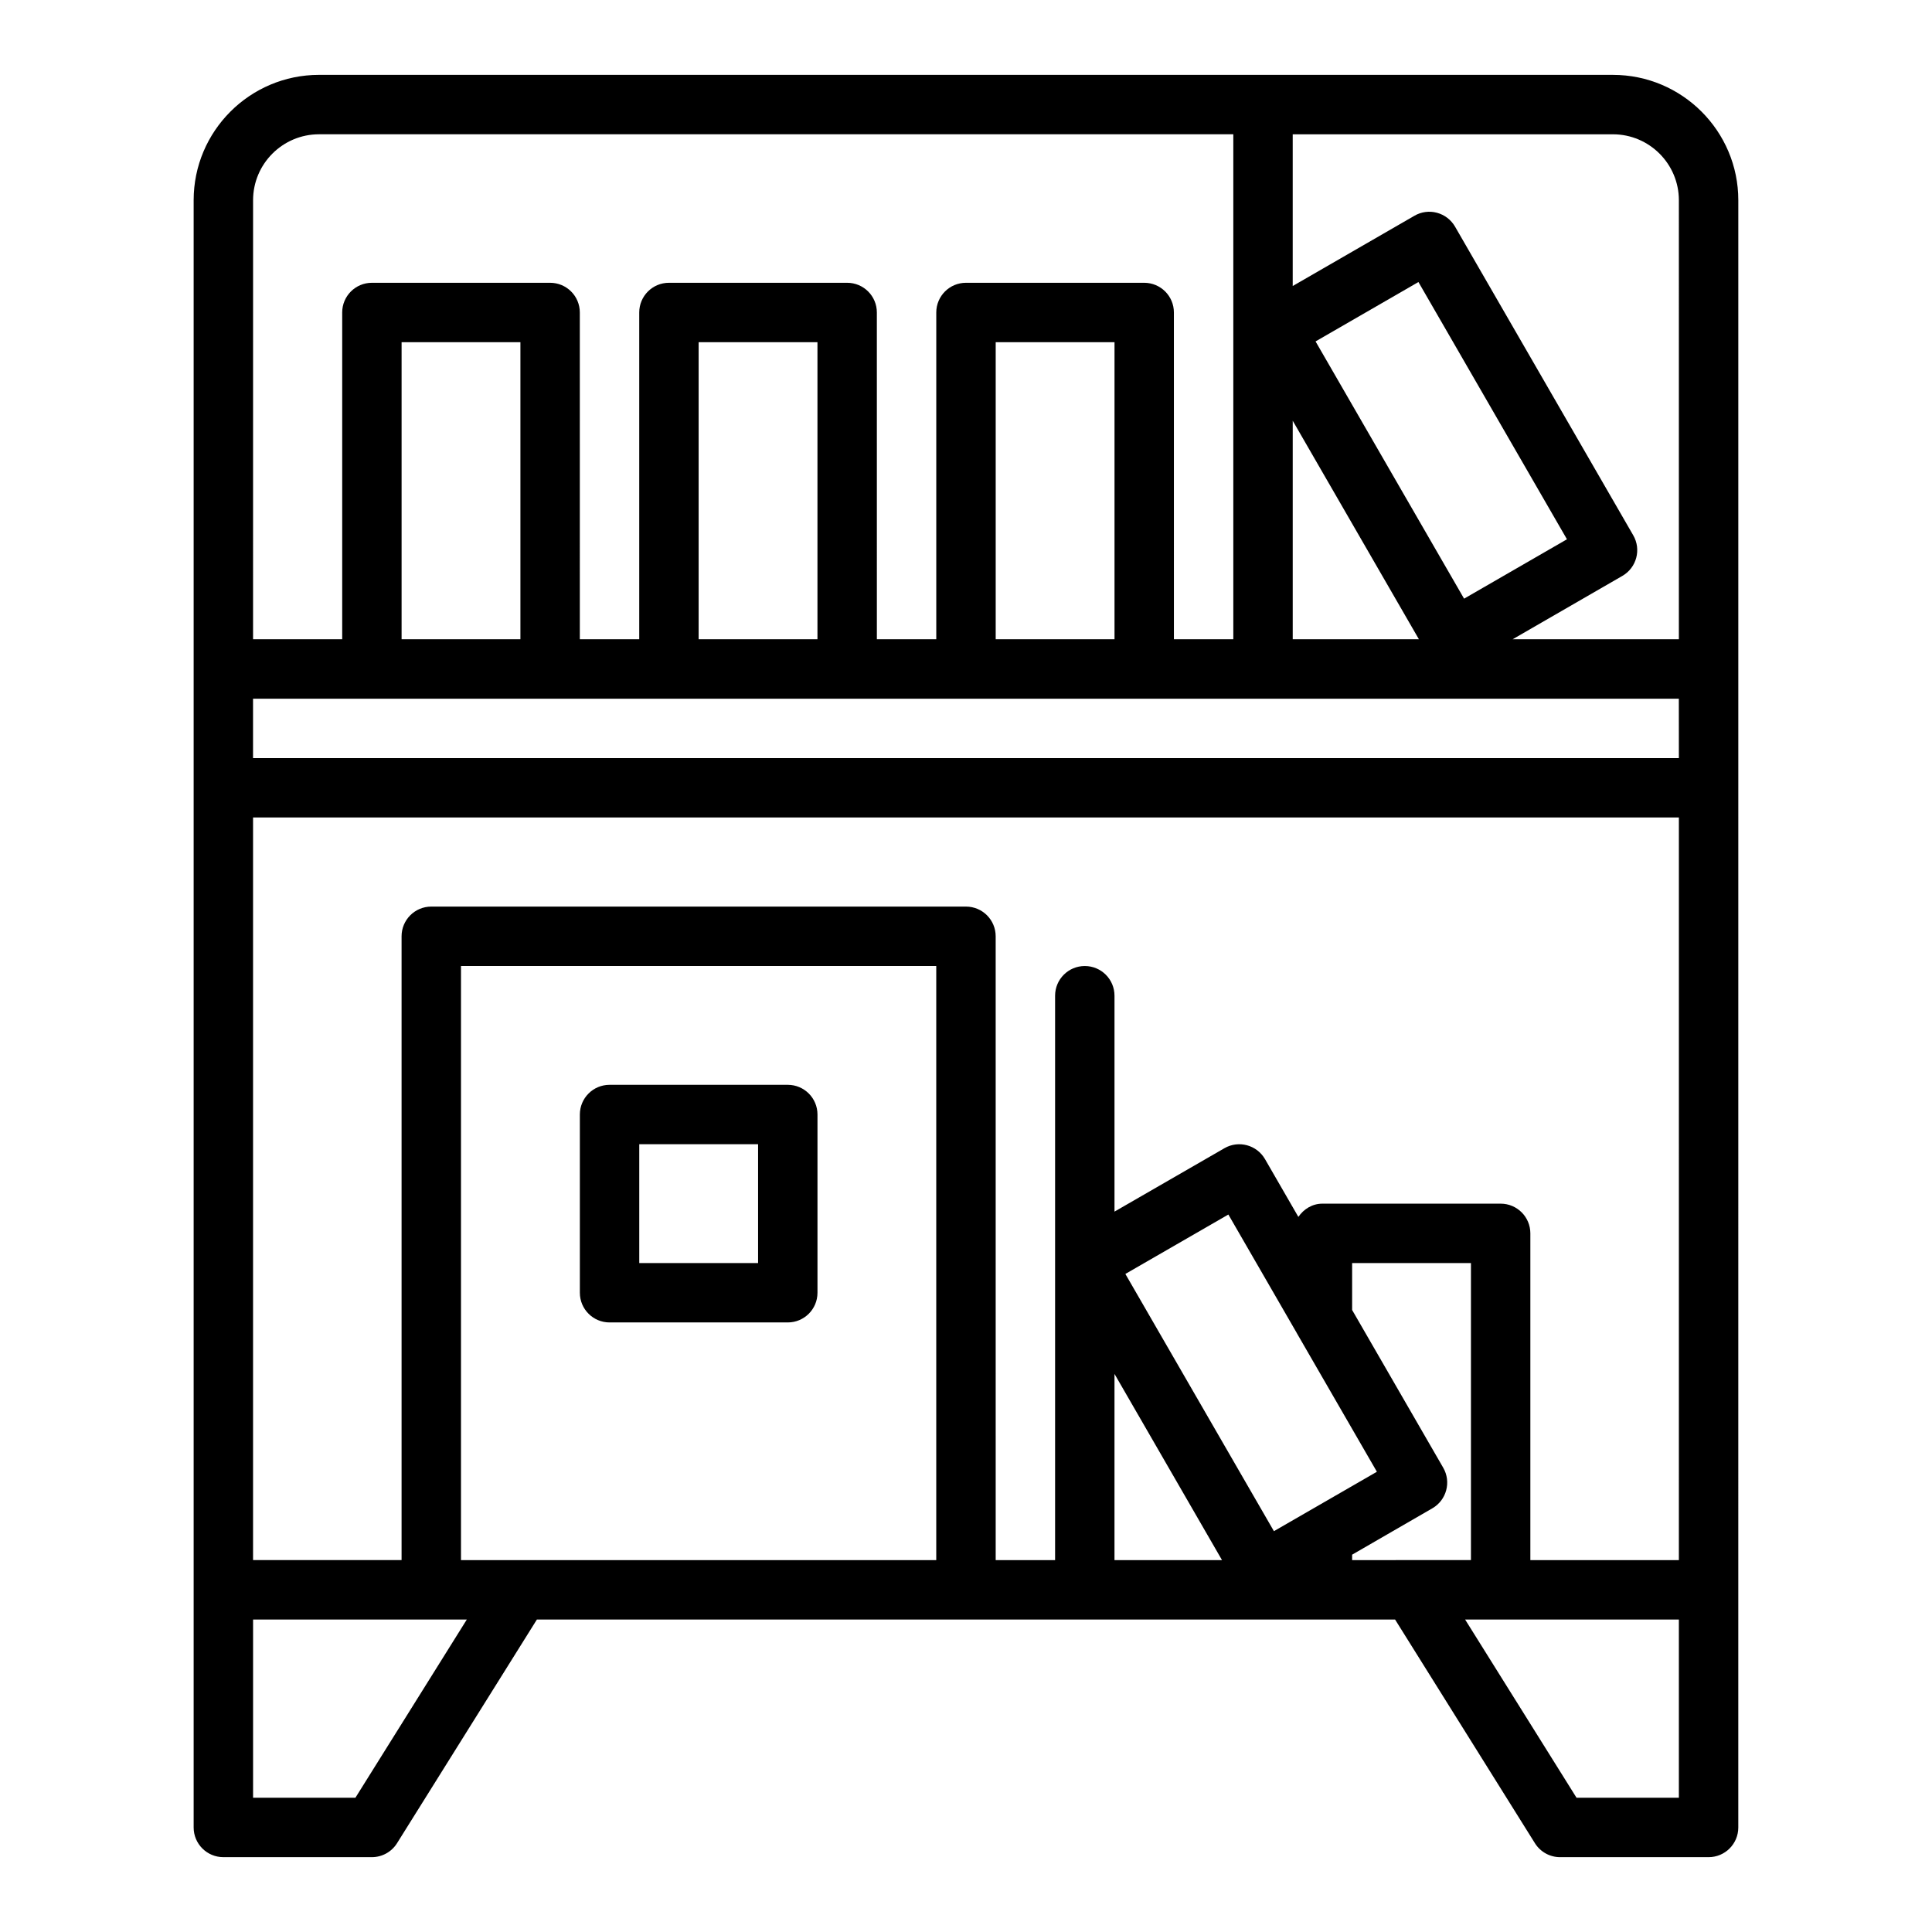 <?xml version="1.0" encoding="UTF-8"?>
<!-- The Best Svg Icon site in the world: iconSvg.co, Visit us! https://iconsvg.co -->
<svg fill="#000000" width="800px" height="800px" version="1.1" viewBox="144 144 512 512" xmlns="http://www.w3.org/2000/svg">
 <g>
  <path d="m571.45 163.84h-342.91c-18.32 0-33.219 14.902-33.219 33.223v431.23c0 4.348 3.519 7.871 7.871 7.871h39.359c2.715 0 5.234-1.398 6.672-3.703l37.059-59.27h227.43l37.055 59.273c1.434 2.305 3.957 3.703 6.668 3.703h39.359c4.352 0 7.871-3.523 7.871-7.871l0.004-275.52v-155.71c0-18.32-14.898-33.223-33.219-33.223zm-84.863 91.66 33.438 57.91h-33.438zm6.051-21.02 27.262-15.738 39.359 68.172-27.262 15.738zm-281.57-37.418c0-9.637 7.84-17.477 17.473-17.477h242.3v133.82h-15.742l-0.004-86.594c0-4.348-3.519-7.871-7.871-7.871h-47.23c-4.352 0-7.871 3.523-7.871 7.871v86.594h-15.742l-0.004-86.594c0-4.348-3.519-7.871-7.871-7.871h-47.23c-4.352 0-7.871 3.523-7.871 7.871v86.594h-15.742l-0.004-86.594c0-4.348-3.519-7.871-7.871-7.871h-47.23c-4.352 0-7.871 3.523-7.871 7.871v86.594h-23.621zm228.29 37.629v78.719h-31.488v-78.719zm-78.723 0v78.719h-31.488v-78.719zm-78.719 0v78.719h-31.488v-78.719zm-43.727 385.73h-27.121v-47.23h56.645zm153.93-62.977h-125.95v-157.44h125.95zm47.234 0v-49.344l28.492 49.344zm42.25-7.668-39.367-68.168 27.297-15.746 18.086 31.324c0.008 0.012 0.008 0.027 0.016 0.043l21.258 36.801zm20.727 7.668v-1.438l21.266-12.293c3.758-2.176 5.051-6.988 2.875-10.75l-24.141-41.801v-12.438h31.488v78.719zm86.59 62.977h-27.121l-29.527-47.23h56.648zm0-62.977h-39.359v-86.59c0-4.348-3.519-7.871-7.871-7.871h-47.23c-2.699 0-4.961 1.441-6.379 3.508l-8.844-15.316c-2.184-3.769-7.004-5.059-10.754-2.883l-29.129 16.801v-57.215c0-4.348-3.519-7.871-7.871-7.871-4.352 0-7.871 3.523-7.871 7.871v149.57h-15.742l-0.004-165.32c0-4.348-3.519-7.871-7.871-7.871h-141.7c-4.352 0-7.871 3.523-7.871 7.871v165.31h-39.359v-196.8h377.86zm0-212.54h-377.86v-15.742h377.85zm0-31.488h-44.062l29.09-16.797c3.766-2.176 5.059-6.992 2.883-10.754l-47.23-81.809c-1.047-1.805-2.766-3.129-4.781-3.668-2.016-0.551-4.168-0.262-5.973 0.785l-32.262 18.625v-40.207h84.863c9.633 0 17.473 7.84 17.473 17.477z"/>
  <path d="m305.54 494.46h47.23c4.352 0 7.871-3.523 7.871-7.871v-47.23c0-4.348-3.519-7.871-7.871-7.871h-47.23c-4.352 0-7.871 3.523-7.871 7.871v47.23c0 4.348 3.519 7.871 7.871 7.871zm7.871-47.23h31.488v31.488h-31.488z"/>
 </g>
</svg>